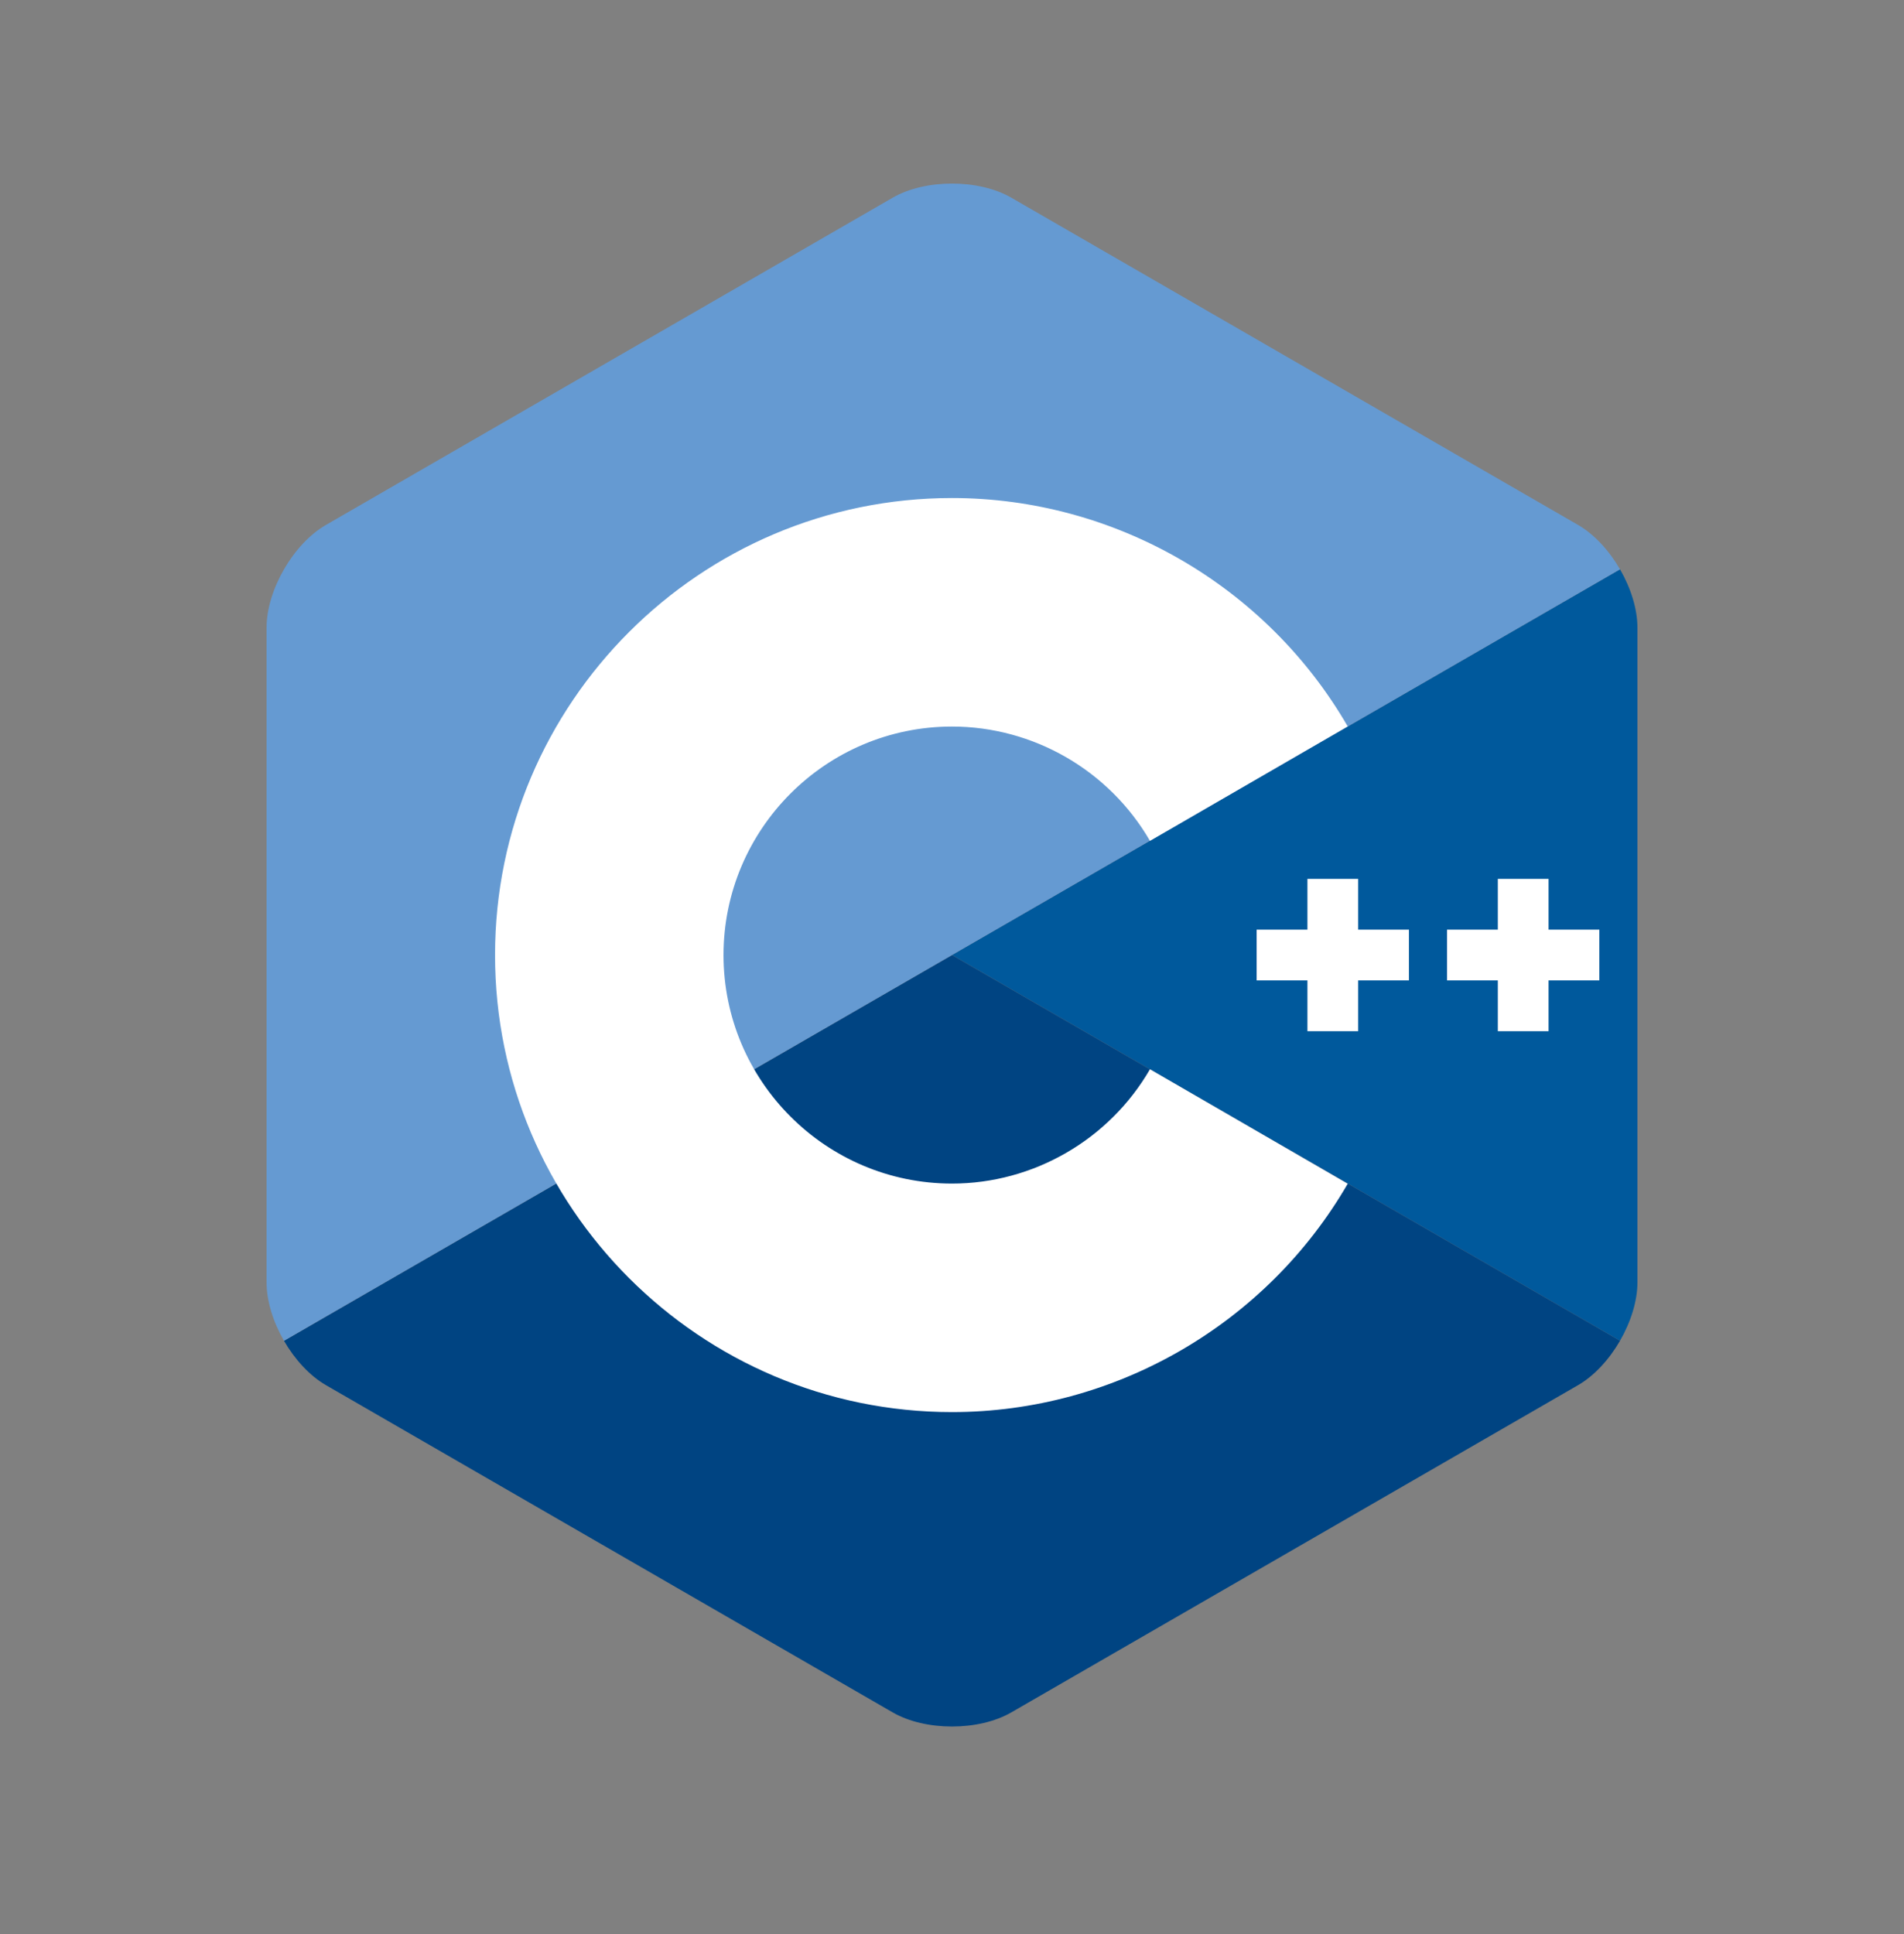 <svg width="64" height="65" viewBox="0 0 64 65" fill="none" xmlns="http://www.w3.org/2000/svg">
<rect x="0" y="0" width="64" height="65" fill="#808080" stroke="none"/>
<path d="M54.454 45.06C54.815 44.434 55.04 43.728 55.04 43.095V21.098C55.04 20.465 54.816 19.759 54.454 19.133L32 32.096L54.454 45.06Z" fill="#00599C"/>
<path d="M33.995 57.55L53.045 46.552C53.593 46.235 54.092 45.688 54.454 45.061L32 32.098L9.546 45.062C9.908 45.688 10.407 46.235 10.955 46.552L30.005 57.55C31.102 58.184 32.898 58.184 33.995 57.55Z" fill="#004482"/>
<path d="M54.454 19.134C54.092 18.507 53.593 17.96 53.045 17.643L33.995 6.645C32.898 6.011 31.102 6.011 30.005 6.645L10.955 17.643C9.858 18.277 8.96 19.832 8.96 21.099V43.096C8.96 43.729 9.184 44.435 9.546 45.061L32 32.097L54.454 19.134Z" fill="#659AD2"/>
<path d="M32 47.458C23.53 47.458 16.64 40.568 16.64 32.098C16.64 23.629 23.53 16.738 32 16.738C37.465 16.738 42.562 19.679 45.301 24.413L38.654 28.26C37.283 25.89 34.733 24.418 32 24.418C27.765 24.418 24.32 27.863 24.32 32.098C24.32 36.333 27.765 39.778 32 39.778C34.733 39.778 37.283 38.306 38.654 35.936L45.302 39.782C42.562 44.517 37.465 47.458 32 47.458Z" fill="white"/>
<path d="M47.36 31.244H45.653V29.537H43.947V31.244H42.24V32.95H43.947V34.657H45.653V32.95H47.36V31.244Z" fill="white"/>
<path d="M53.76 31.244H52.053V29.537H50.347V31.244H48.64V32.95H50.347V34.657H52.053V32.95H53.76V31.244Z" fill="white"/>
</svg>
